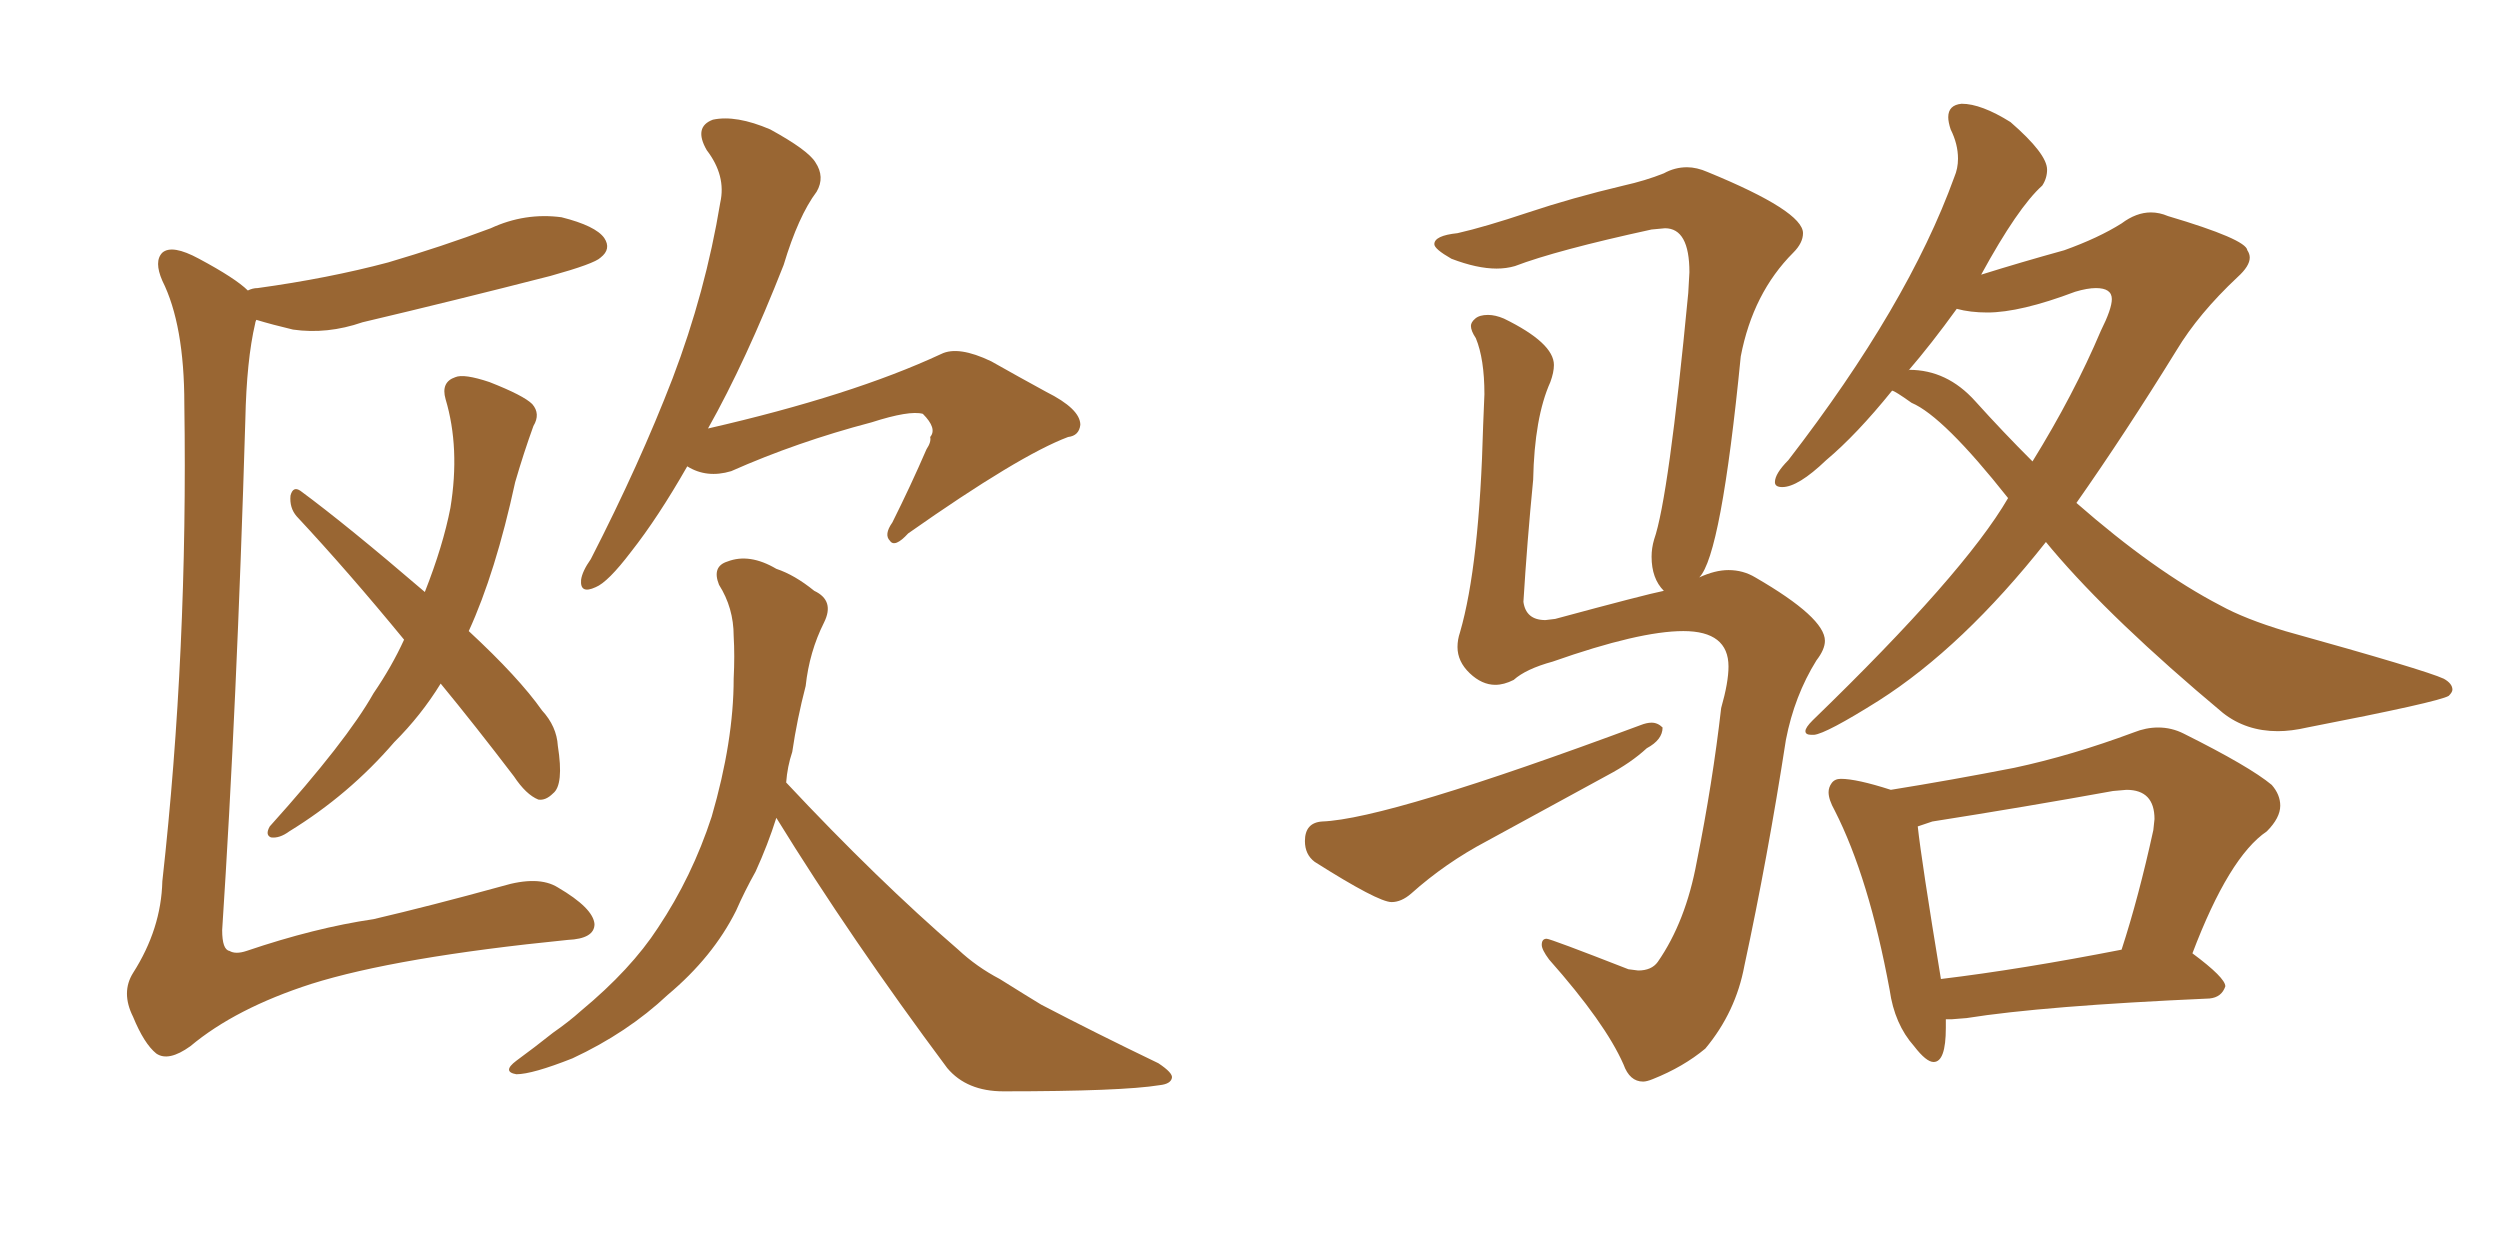 <svg xmlns="http://www.w3.org/2000/svg" xmlns:xlink="http://www.w3.org/1999/xlink" width="300" height="150"><path fill="#996633" padding="10" d="M29.74 34.86L29.74 34.86Q30.32 34.57 30.91 34.57L30.91 34.57Q39.40 33.40 46.58 31.49L46.58 31.49Q53.03 29.59 58.89 27.39L58.89 27.39Q62.99 25.49 67.38 26.07L67.38 26.07Q71.48 27.10 72.51 28.56L72.51 28.56Q73.39 29.88 72.07 30.91L72.07 30.91Q71.34 31.64 66.06 33.11L66.06 33.11Q54.64 36.04 43.51 38.67L43.51 38.67Q39.26 40.14 35.16 39.55L35.16 39.55Q32.67 38.96 30.76 38.38L30.76 38.38Q30.62 38.67 30.62 38.82L30.62 38.82Q29.59 43.21 29.44 50.39L29.44 50.39Q28.42 84.67 26.66 111.62L26.66 111.62Q26.66 113.96 27.54 114.11L27.54 114.11Q28.27 114.55 29.59 114.11L29.59 114.11Q37.79 111.33 44.82 110.30L44.82 110.30Q51.71 108.69 60.21 106.35L60.21 106.35Q64.60 105.03 66.94 106.49L66.94 106.49Q71.19 108.98 71.34 110.89L71.34 110.89Q71.34 112.65 68.12 112.79L68.12 112.79Q47.61 114.84 37.35 118.07L37.35 118.07Q28.27 121.00 22.85 125.54L22.85 125.54Q20.21 127.44 18.75 126.42L18.75 126.42Q17.29 125.24 15.97 122.02L15.97 122.02Q14.50 119.09 15.97 116.75L15.97 116.75Q19.34 111.47 19.48 105.76L19.48 105.76Q22.56 78.08 22.12 48.49L22.12 48.49Q22.12 38.96 19.48 33.69L19.48 33.69Q18.46 31.35 19.48 30.32L19.48 30.32Q20.65 29.30 23.88 31.05L23.88 31.05Q28.27 33.40 29.74 34.86ZM52.88 82.03L52.88 82.03Q50.54 85.84 47.31 89.06L47.31 89.06Q41.89 95.36 34.72 99.76L34.72 99.76Q33.54 100.63 32.52 100.49L32.52 100.49Q31.79 100.20 32.37 99.17L32.37 99.17Q41.60 88.92 44.82 83.20L44.82 83.20Q47.02 79.98 48.49 76.76L48.49 76.76Q41.75 68.55 35.60 61.96L35.60 61.96Q34.72 60.94 34.86 59.47L34.86 59.47Q35.16 58.30 36.04 58.89L36.04 58.89Q41.60 62.99 50.98 71.04L50.98 71.04Q53.17 65.48 54.05 60.94L54.05 60.94Q55.22 53.76 53.47 47.90L53.47 47.90Q52.88 45.85 54.64 45.26L54.64 45.26Q55.66 44.82 58.74 45.85L58.74 45.85Q62.84 47.46 63.87 48.49L63.87 48.49Q64.89 49.66 64.01 51.12L64.01 51.12Q62.84 54.35 61.82 57.86L61.82 57.86Q59.47 68.70 56.25 75.73L56.25 75.73Q62.26 81.30 65.04 85.25L65.04 85.25Q66.80 87.16 66.94 89.50L66.94 89.50Q67.68 94.19 66.36 95.21L66.36 95.21Q65.48 96.09 64.60 95.95L64.60 95.95Q63.13 95.36 61.67 93.16L61.67 93.16Q56.98 87.01 52.88 82.03ZM82.47 55.96L82.47 55.96Q78.96 62.11 75.73 66.21L75.73 66.21Q72.95 69.87 71.48 70.46L71.48 70.46Q69.58 71.34 69.73 69.58L69.73 69.58Q69.87 68.55 70.90 67.09L70.90 67.09Q76.76 55.66 80.71 45.41L80.71 45.41Q84.67 35.01 86.43 24.32L86.43 24.32Q87.16 21.09 84.81 18.02L84.81 18.02Q83.20 15.23 85.55 14.36L85.55 14.36Q88.33 13.77 92.43 15.53L92.43 15.53Q96.97 18.02 97.85 19.48L97.85 19.48Q99.02 21.24 98.00 23.00L98.00 23.00Q95.80 25.93 94.04 31.79L94.04 31.79Q89.50 43.36 84.96 51.42L84.96 51.42Q102.25 47.46 112.94 42.48L112.94 42.48Q114.99 41.46 118.95 43.36L118.95 43.36Q122.31 45.26 125.54 47.02L125.54 47.02Q129.64 49.07 129.64 50.98L129.64 50.98Q129.49 52.29 128.17 52.44L128.17 52.44Q122.31 54.64 108.98 64.01L108.98 64.01Q107.37 65.77 106.79 64.89L106.79 64.89Q106.05 64.16 107.08 62.70L107.08 62.70Q109.28 58.30 111.18 53.91L111.18 53.91Q111.77 53.03 111.62 52.44L111.62 52.44Q112.50 51.42 110.74 49.66L110.74 49.66Q109.13 49.22 104.59 50.68L104.59 50.68Q95.65 53.03 87.74 56.54L87.74 56.54Q84.81 57.42 82.47 55.96ZM93.16 98.14L93.16 98.14L93.16 98.14Q92.14 101.37 90.67 104.59L90.67 104.59Q89.36 106.93 88.33 109.28L88.33 109.28Q85.55 114.84 80.13 119.38L80.13 119.38Q75.29 123.93 68.70 127.00L68.70 127.00Q63.87 128.91 61.96 128.91L61.96 128.91Q60.21 128.61 61.96 127.29L61.96 127.29Q64.16 125.68 66.36 123.93L66.36 123.93Q68.26 122.61 69.73 121.29L69.73 121.29Q75.73 116.31 78.96 111.33L78.96 111.33Q83.06 105.18 85.40 98.00L85.40 98.00Q88.04 88.92 88.04 81.45L88.04 81.45Q88.18 78.66 88.04 76.32L88.04 76.32Q88.04 72.95 86.28 70.17L86.28 70.17Q85.40 67.97 87.30 67.38L87.30 67.38Q89.94 66.36 93.16 68.26L93.16 68.26Q95.36 68.99 97.71 70.90L97.71 70.90Q100.20 72.07 98.88 74.71L98.88 74.71Q97.12 78.22 96.68 82.32L96.68 82.32Q95.65 86.28 95.07 90.23L95.07 90.23Q94.48 91.99 94.34 93.90L94.34 93.90Q105.32 105.62 114.99 113.96L114.99 113.96Q117.19 116.02 119.97 117.48L119.97 117.48Q123.49 119.68 124.95 120.56L124.95 120.56Q131.40 123.93 139.01 127.59L139.01 127.59Q140.77 128.76 140.63 129.35L140.63 129.35Q140.48 130.08 139.16 130.22L139.16 130.22Q134.62 130.96 120.41 130.96L120.41 130.96Q116.02 130.96 113.67 128.17L113.67 128.17Q102.10 112.65 93.16 98.14ZM217.68 88.18L217.68 88.18L217.38 88.18Q216.65 88.18 216.65 87.74L216.65 87.74Q216.65 87.30 217.53 86.43L217.53 86.43Q235.69 68.85 240.97 59.77L240.97 59.77Q233.20 49.95 229.39 48.34L229.39 48.34Q227.34 46.88 227.05 46.88L227.05 46.88Q222.80 52.15 219.14 55.22L219.14 55.22Q215.77 58.45 213.87 58.45L213.87 58.45Q212.99 58.45 212.99 57.86L212.99 57.86Q212.99 56.84 214.60 55.22L214.60 55.22Q228.96 36.62 234.52 21.24L234.52 21.24Q234.96 20.21 234.96 19.04L234.96 19.04Q234.96 17.29 234.08 15.53L234.08 15.53Q233.79 14.65 233.79 14.06L233.79 14.06Q233.79 12.60 235.40 12.45L235.40 12.45Q237.74 12.45 241.26 14.65L241.26 14.65Q245.65 18.46 245.65 20.36L245.65 20.36Q245.65 21.39 245.07 22.27L245.07 22.27Q242.14 24.90 237.74 32.96L237.74 32.96Q242.43 31.49 247.71 30.03L247.71 30.03Q251.81 28.56 254.59 26.81L254.59 26.81Q256.35 25.49 258.11 25.49L258.11 25.49Q259.13 25.49 260.16 25.93L260.16 25.93Q269.53 28.71 269.68 30.03L269.68 30.03Q269.97 30.47 269.97 30.91L269.97 30.91Q269.97 31.93 268.51 33.25L268.51 33.25Q263.82 37.65 261.18 42.04L261.18 42.04Q255.03 52.00 249.17 60.35L249.17 60.35Q258.54 68.55 266.46 72.66L266.46 72.66Q269.38 74.27 274.22 75.73L274.22 75.73Q291.06 80.42 293.26 81.45L293.26 81.45Q294.29 82.03 294.29 82.76L294.29 82.76Q294.29 83.06 293.85 83.50L293.85 83.50Q292.68 84.23 276.86 87.30L276.86 87.30Q274.95 87.74 273.34 87.74L273.34 87.74Q269.53 87.74 266.75 85.55L266.75 85.55Q253.42 74.41 246.24 65.92L246.24 65.92L245.51 65.04Q235.55 77.64 225.44 84.08L225.44 84.08Q219.14 88.04 217.68 88.18ZM243.90 55.37L243.90 55.37Q248.88 47.31 252.10 39.70L252.10 39.70Q253.42 37.06 253.42 35.89L253.42 35.89Q253.42 34.57 251.51 34.57L251.51 34.57Q250.49 34.57 249.02 35.01L249.02 35.01Q242.43 37.50 238.48 37.50L238.48 37.50Q236.43 37.50 234.81 37.06L234.81 37.06Q231.74 41.31 228.96 44.53L228.96 44.53L229.10 44.38Q233.64 44.38 237.01 48.12Q240.38 51.86 243.90 55.37ZM232.03 127.44L232.03 127.44Q231.15 127.44 229.69 125.54L229.69 125.54Q227.34 122.90 226.76 118.80L226.76 118.80Q224.27 105.32 220.17 97.27L220.17 97.27Q219.43 95.95 219.43 95.07L219.43 95.07Q219.43 94.48 219.80 93.97Q220.17 93.46 220.90 93.46L220.90 93.46Q222.80 93.46 226.90 94.78L226.90 94.78Q234.23 93.60 241.70 92.14L241.70 92.14Q248.58 90.67 256.05 87.89L256.05 87.89Q257.52 87.30 258.98 87.30L258.98 87.30Q260.60 87.30 262.06 88.04L262.06 88.04Q269.97 91.99 272.61 94.19L272.61 94.19Q273.63 95.36 273.63 96.68L273.63 96.68Q273.63 98.14 272.02 99.76L272.02 99.76Q267.48 102.83 263.09 114.40L263.09 114.40Q267.04 117.33 267.04 118.36L267.04 118.36Q266.60 119.68 265.14 119.82L265.14 119.82Q245.21 120.70 235.99 122.17L235.99 122.17L234.23 122.31L233.50 122.31L233.50 123.34Q233.50 127.44 232.03 127.44ZM232.91 117.48L232.91 117.48Q242.58 116.31 254.59 113.96L254.59 113.96Q256.64 107.67 258.40 99.61L258.40 99.61L258.54 98.29Q258.54 94.78 255.18 94.78L255.18 94.78L253.56 94.92Q243.02 96.83 231.88 98.58L231.88 98.58L230.13 99.17Q230.57 103.27 232.91 117.48ZM197.17 129.79L197.17 129.79Q195.56 129.79 194.82 127.73L194.82 127.73Q192.63 122.75 185.89 115.14L185.89 115.14Q185.01 113.96 185.01 113.38L185.01 113.38Q185.01 112.65 185.60 112.65L185.60 112.65Q186.04 112.65 195.41 116.31L195.41 116.31L196.58 116.46Q198.19 116.46 198.93 115.43L198.93 115.43Q202.29 110.60 203.61 103.42L203.61 103.42Q205.52 93.90 206.54 84.96L206.54 84.96Q207.42 81.88 207.42 79.98L207.42 79.98Q207.42 75.73 202.00 75.73L202.00 75.73Q196.73 75.73 186.33 79.39L186.33 79.39Q183.11 80.27 181.64 81.59L181.64 81.59Q180.47 82.18 179.44 82.18L179.44 82.18Q177.83 82.18 176.37 80.79Q174.90 79.39 174.90 77.64L174.90 77.64Q174.90 76.76 175.20 75.88L175.20 75.88Q177.54 67.82 177.98 50.98L177.98 50.98L178.13 47.31Q178.13 43.07 177.10 40.58L177.10 40.58Q176.51 39.70 176.51 39.11L176.51 39.11Q176.51 38.67 177.03 38.23Q177.54 37.79 178.56 37.79L178.56 37.79Q179.44 37.79 180.47 38.23L180.47 38.23Q186.47 41.16 186.47 43.80L186.47 43.80Q186.47 44.68 186.04 45.85L186.04 45.85Q184.13 50.10 183.98 57.57L183.98 57.57Q183.25 65.04 182.81 72.22L182.81 72.22Q183.11 74.41 185.45 74.41L185.45 74.41L186.62 74.27Q197.46 71.34 199.66 70.90L199.66 70.90Q198.19 69.43 198.19 66.80L198.19 66.80Q198.19 65.77 198.49 64.75L198.49 64.75Q200.24 59.77 202.59 35.16L202.59 35.16L202.73 32.67Q202.73 27.39 199.80 27.39L199.80 27.39L198.19 27.54Q186.77 30.03 181.79 31.93L181.79 31.93Q180.76 32.23 179.59 32.23L179.59 32.23Q177.25 32.23 174.17 31.05L174.17 31.05Q172.12 29.88 172.12 29.30L172.12 29.30Q172.12 28.27 174.90 27.98L174.90 27.98Q178.13 27.25 183.40 25.49Q188.67 23.73 194.82 22.27L194.82 22.27Q197.46 21.68 199.66 20.80L199.66 20.80Q200.98 20.07 202.44 20.07L202.44 20.07Q203.61 20.07 204.93 20.65L204.93 20.65Q216.36 25.34 216.36 27.98L216.36 27.98Q216.36 29.15 215.19 30.32L215.19 30.32Q210.35 35.16 208.89 42.77L208.89 42.77Q206.54 66.65 203.91 69.29L203.91 69.29Q205.81 68.41 207.42 68.41L207.42 68.41Q209.18 68.41 210.64 69.29L210.64 69.29Q218.99 74.12 218.99 76.90L218.99 76.90Q218.99 77.93 217.97 79.25L217.97 79.25Q215.33 83.50 214.31 88.77L214.31 88.77Q212.11 102.98 209.33 115.87L209.33 115.87Q208.30 121.44 204.64 125.83L204.64 125.83Q202.00 128.03 198.34 129.49L198.34 129.49Q197.61 129.79 197.17 129.79ZM166.99 108.25L166.99 108.25Q165.38 108.25 157.76 103.42L157.76 103.42Q156.59 102.54 156.59 100.93L156.59 100.93Q156.59 98.73 158.64 98.58L158.64 98.58Q166.55 98.29 196.88 87.01L196.88 87.01Q197.61 86.72 198.19 86.72L198.19 86.72Q198.93 86.72 199.51 87.30L199.51 87.30Q199.51 88.77 197.61 89.79L197.61 89.79Q195.70 91.55 192.92 93.02L192.92 93.02L178.42 100.93Q173.44 103.56 169.34 107.23L169.34 107.23Q168.16 108.25 166.99 108.25Z"/></svg>
